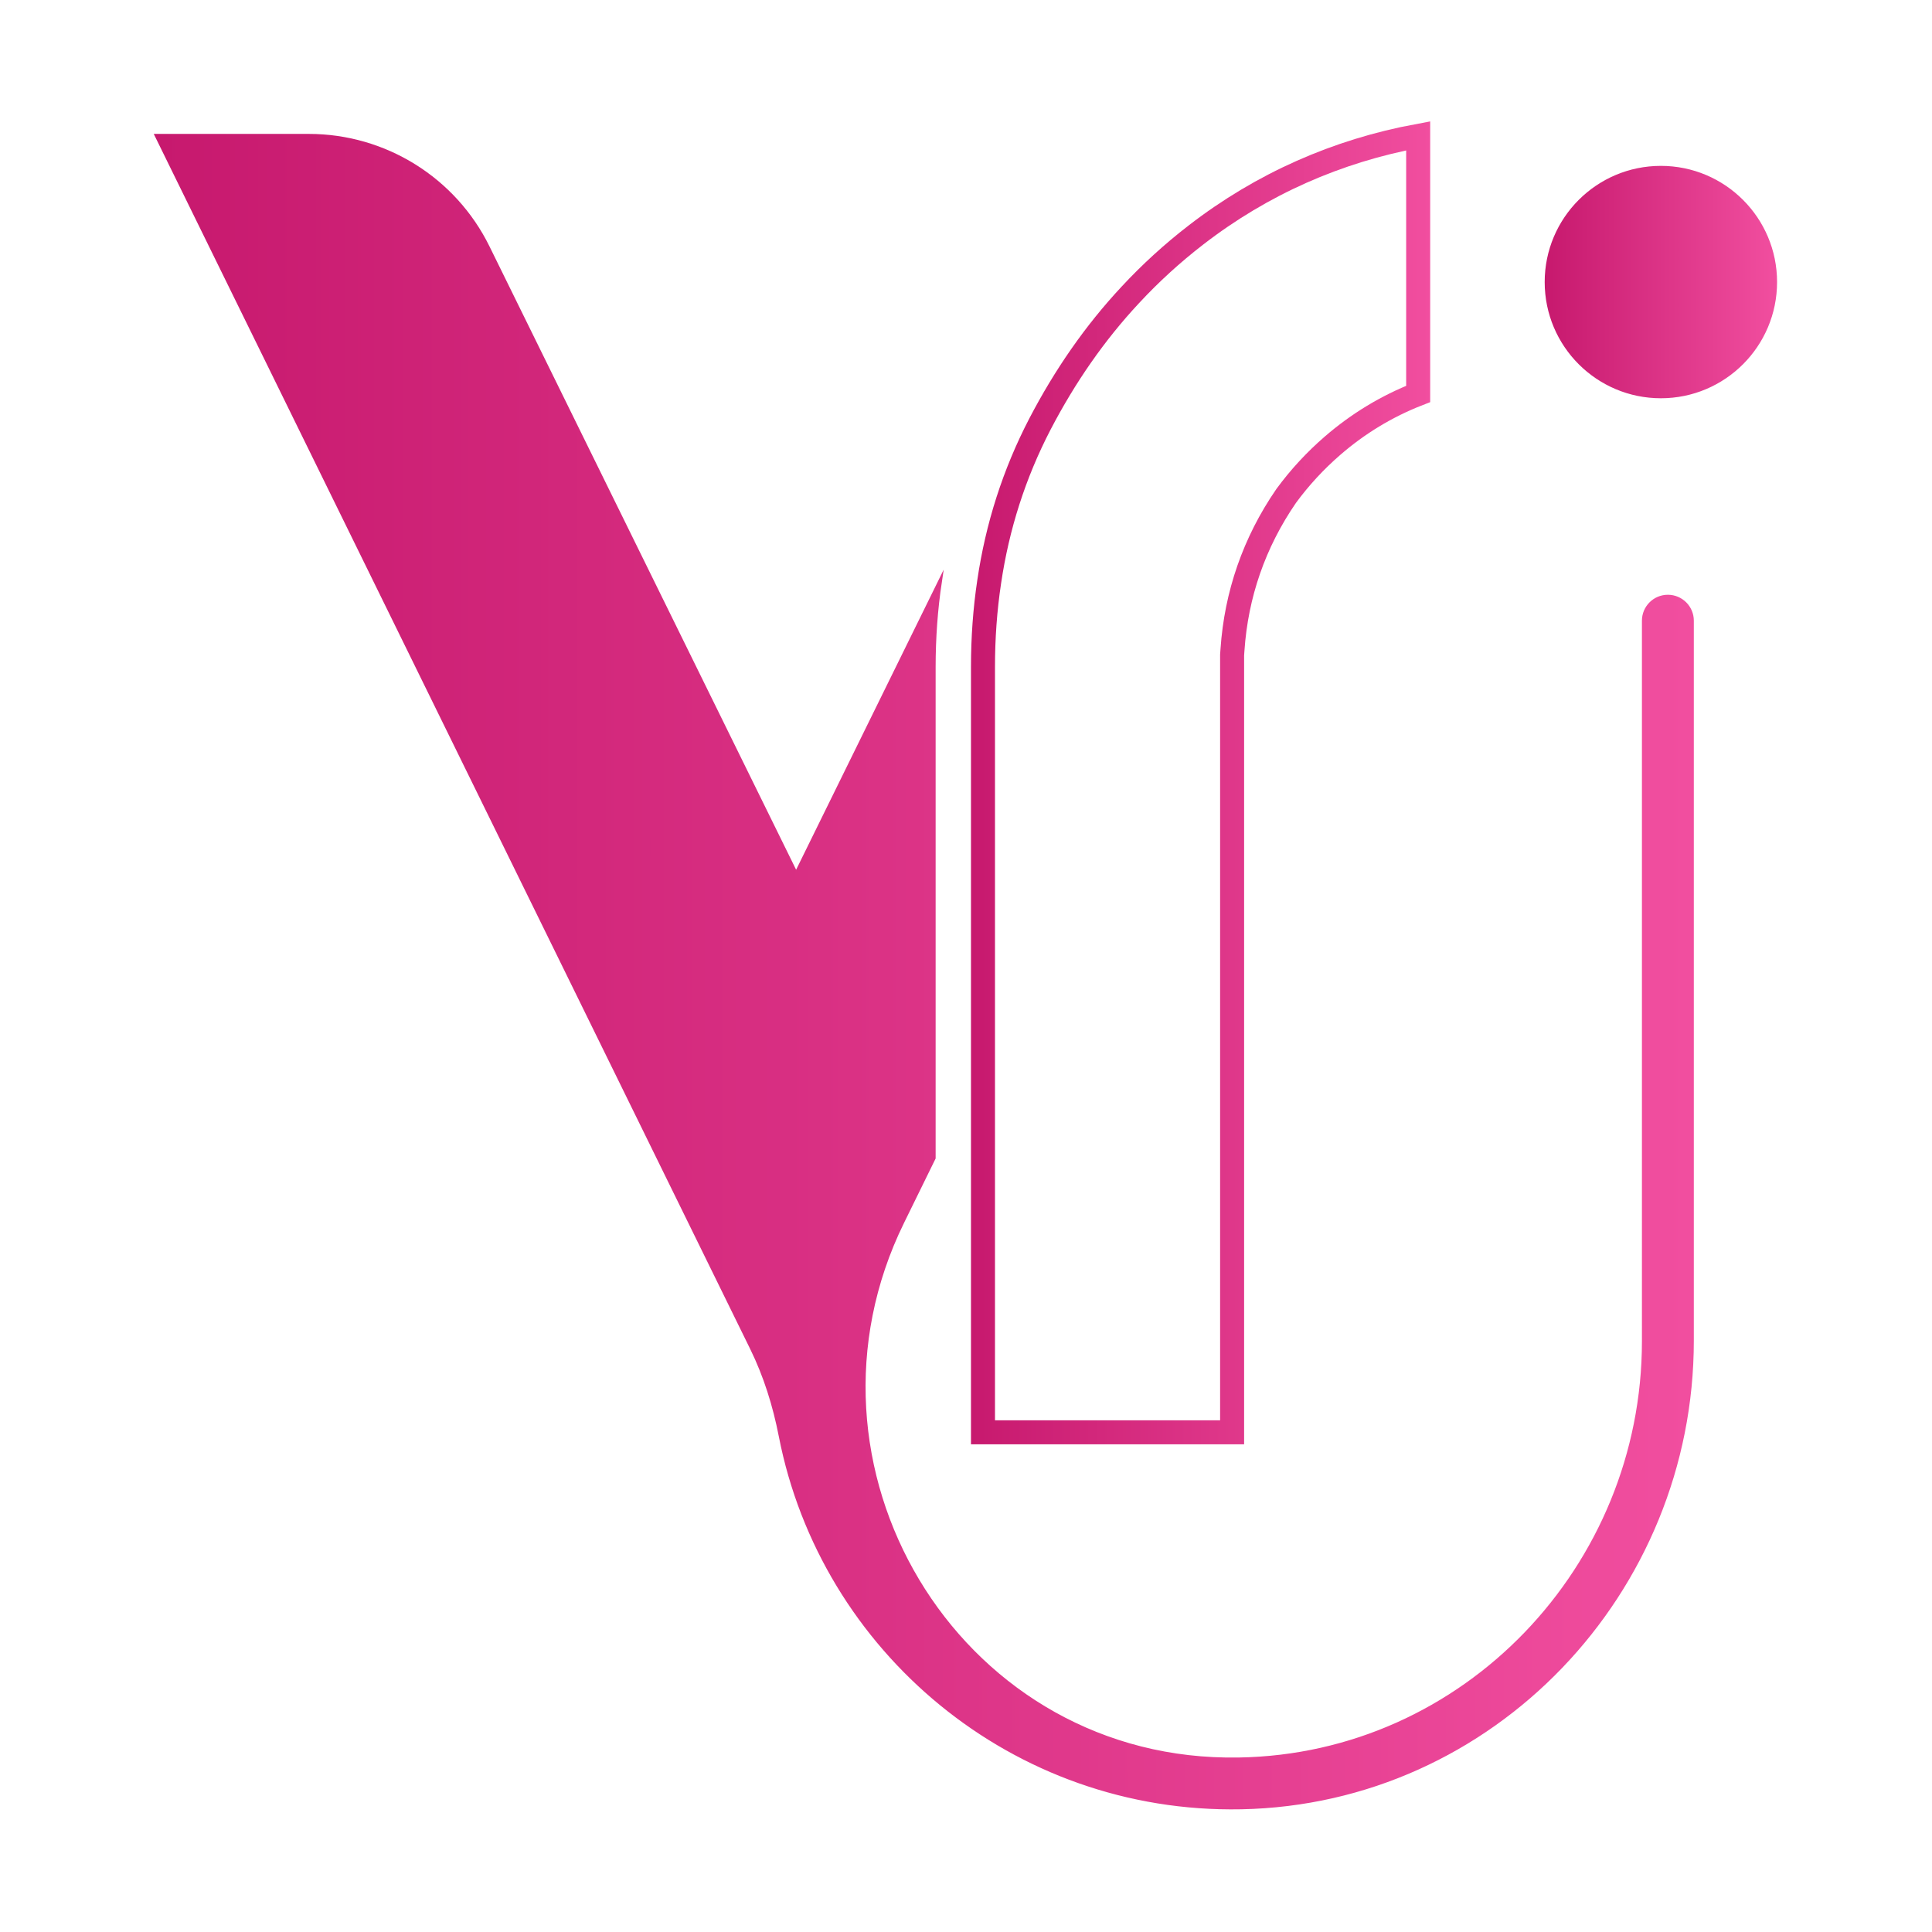 <svg xmlns="http://www.w3.org/2000/svg" xmlns:xlink="http://www.w3.org/1999/xlink" id="Capa_1" x="0px" y="0px" viewBox="0 0 512 512" style="enable-background:new 0 0 512 512;" xml:space="preserve"><style type="text/css">			.st0{fill:url(#SVGID_1_);stroke:url(#SVGID_00000168105601415985403320000011459271170265271471_);stroke-width:1.024;stroke-miterlimit:10;}			.st1{fill:none;stroke:url(#SVGID_00000031913790552956759310000013809214221797026199_);stroke-width:6.363;stroke-miterlimit:10;}			.st2{fill:url(#SVGID_00000106868767491055394940000018213517439088829588_);stroke:url(#SVGID_00000170241474543449181860000002649591818539635898_);stroke-width:1.024;stroke-miterlimit:10;}</style><g>	<g>		<linearGradient id="SVGID_1_" gradientUnits="userSpaceOnUse" x1="41.571" y1="257.5" x2="448.367" y2="257.5">			<stop offset="0" style="stop-color:#C7196E"></stop>			<stop offset="1" style="stop-color:#F14E9F"></stop>		</linearGradient>					<linearGradient id="SVGID_00000145054092489049642740000002058134927525045434_" gradientUnits="userSpaceOnUse" x1="40.749" y1="257.5" x2="448.879" y2="257.5">			<stop offset="0" style="stop-color:#C7196E"></stop>			<stop offset="1" style="stop-color:#F14E9F"></stop>		</linearGradient>					<path style="fill:url(#SVGID_1_);stroke:url(#SVGID_00000145054092489049642740000002058134927525045434_);stroke-width:1.024;stroke-miterlimit:10;" d="   M448.37,164.49v190.78c0,66.67-52.78,122.4-119.44,123.7c-60.3,1.18-110.96-41.62-122.04-98.43c-1.57-8.05-4.01-15.9-7.62-23.26   L41.57,36h40.27c20.14,0,38.53,11.45,47.42,29.52l81.72,166.13l38.11-77.5c-1.11,7.38-1.65,14.92-1.65,22.62v130.12l-8.34,17   c-31.67,64.53,13.9,141.33,85.78,142.38c1.14,0.02,2.29,0.02,3.44,0c59.84-0.98,107.32-50.96,107.32-110.81V164.49   c0-3.51,2.85-6.36,6.36-6.36h0C445.52,158.13,448.37,160.98,448.37,164.49z"></path>	</g>	<g>					<linearGradient id="SVGID_00000021104396515531891660000012928530945714834088_" gradientUnits="userSpaceOnUse" x1="257.323" y1="207.47" x2="379.008" y2="207.47">			<stop offset="0" style="stop-color:#C7196E"></stop>			<stop offset="1" style="stop-color:#F14E9F"></stop>		</linearGradient>					<path style="fill:none;stroke:url(#SVGID_00000021104396515531891660000012928530945714834088_);stroke-width:6.363;stroke-miterlimit:10;" d="   M375.83,36v68.4c-8.43,3.28-16.03,7.95-22.65,13.68c-4.61,3.98-8.75,8.46-12.34,13.36c-8.49,12.34-13.23,26.15-14.22,40.75   c-0.03,0.48-0.06,0.92-0.1,1.4v205.99H260.5V176.77c0-7.7,0.54-15.24,1.65-22.62c2.16-14.63,6.59-28.57,13.46-41.8   c6.62-12.69,14.51-24.11,23.96-34.23c5.28-5.69,11.1-11.01,17.4-15.87C334.47,48.73,354.35,39.98,375.83,36z"></path>	</g>	<g>					<linearGradient id="SVGID_00000018921371153364104640000002107347444282335633_" gradientUnits="userSpaceOnUse" x1="409.874" y1="74.754" x2="470.429" y2="74.754">			<stop offset="0" style="stop-color:#C7196E"></stop>			<stop offset="1" style="stop-color:#F14E9F"></stop>		</linearGradient>					<linearGradient id="SVGID_00000024718468119040742010000004473480200926226852_" gradientUnits="userSpaceOnUse" x1="409.362" y1="74.754" x2="470.941" y2="74.754">			<stop offset="0" style="stop-color:#C7196E"></stop>			<stop offset="1" style="stop-color:#F14E9F"></stop>		</linearGradient>					<circle style="fill:url(#SVGID_00000018921371153364104640000002107347444282335633_);stroke:url(#SVGID_00000024718468119040742010000004473480200926226852_);stroke-width:1.024;stroke-miterlimit:10;" cx="440.15" cy="74.75" r="30.28"></circle>	</g></g></svg>